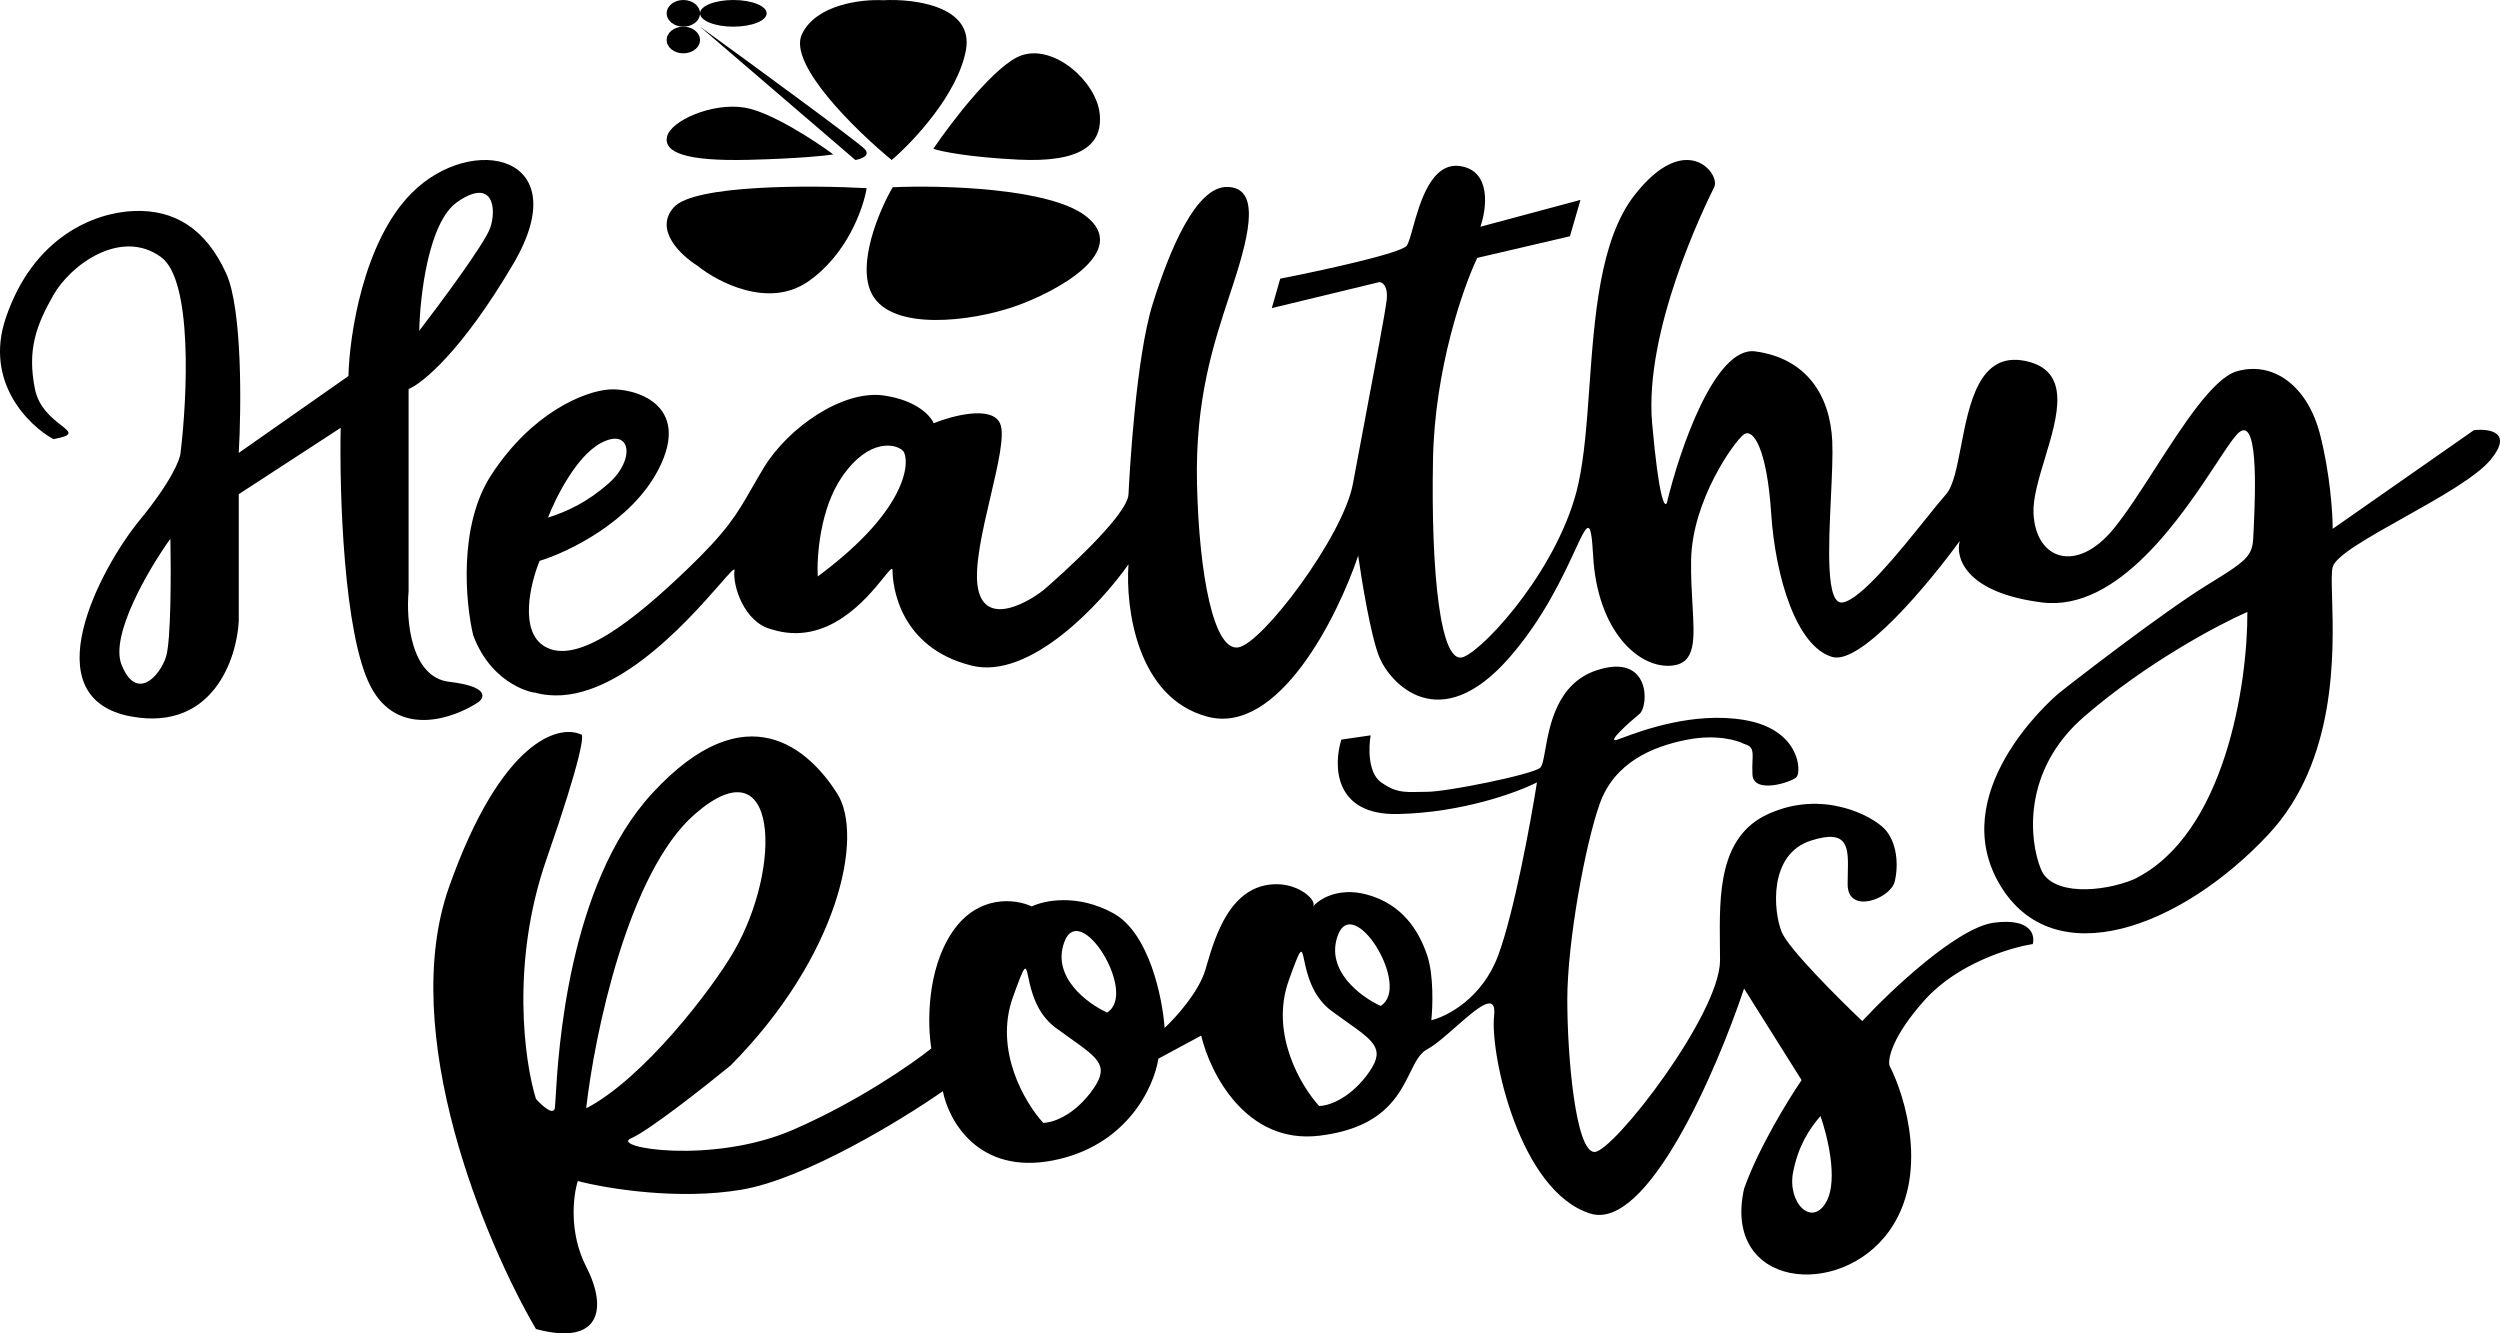 <svg width="75" height="40" viewBox="0 0 75 40" fill="none" xmlns="http://www.w3.org/2000/svg">
<path d="M20.5 0.8C20.776 0.8 21 0.621 21 0.4C21 0.179 20.776 0 20.5 0C20.224 0 20 0.179 20 0.4C20 0.621 20.224 0.8 20.5 0.8Z" fill="black"/>
<path d="M23 0.4C23 0.621 22.552 0.8 22 0.8C21.448 0.8 21 0.621 21 0.4C21 0.179 21.448 0 22 0C22.552 0 23 0.179 23 0.4Z" fill="black"/>
<path d="M21 1.2C21 1.421 20.776 1.6 20.5 1.6C20.224 1.6 20 1.421 20 1.2C20 0.979 20.224 0.8 20.5 0.8C20.776 0.8 21 0.979 21 1.2Z" fill="black"/>
<path d="M20.218 6.215C19.605 6.89 20.43 7.666 20.919 7.969C21.533 8.468 23.055 9.262 24.234 8.452C25.413 7.643 25.903 6.243 26 5.645C24.328 5.553 20.83 5.539 20.218 6.215Z" fill="black"/>
<path d="M26.495 0.007C25.86 -0.028 24.484 0.128 24.058 1.026C23.631 1.924 25.675 3.916 26.751 4.8C27.387 4.259 28.722 2.845 28.976 1.514C29.229 0.183 27.428 -0.045 26.495 0.007Z" fill="black"/>
<path d="M26.168 8.841C25.679 7.956 26.372 6.322 26.78 5.617C28.256 5.552 31.481 5.636 32.576 6.483C33.944 7.542 31.676 8.769 30.416 9.202C29.156 9.636 26.78 9.948 26.168 8.841Z" fill="black"/>
<path d="M28 4.464C28.56 3.637 29.876 1.917 30.657 1.657C31.633 1.332 32.88 2.446 32.989 3.397C33.097 4.348 32.419 4.882 30.549 4.789C29.052 4.715 28.226 4.542 28 4.464Z" fill="black"/>
<path d="M22.343 3.229C23.124 3.359 24.44 4.219 25 4.633C24.774 4.671 23.948 4.758 22.451 4.795C20.581 4.841 19.903 4.575 20.011 4.099C20.12 3.623 21.367 3.067 22.343 3.229Z" fill="black"/>
<path d="M21 0.8C22.578 1.945 25.775 4.284 25.948 4.478C26.119 4.671 25.828 4.773 25.661 4.8L21 0.8Z" fill="black"/>
<path fill-rule="evenodd" clip-rule="evenodd" d="M1.601 13.174C0.854 12.762 -0.478 11.456 0.175 9.534C0.99 7.131 2.795 6.379 4.018 6.33C5.241 6.282 6.173 6.864 6.784 8.199C7.273 9.267 7.24 12.236 7.163 13.587L10.453 11.281C10.482 10.06 10.901 7.253 12.345 5.796C14.151 3.976 17.324 4.632 15.403 7.908C13.865 10.529 12.666 11.508 12.258 11.67V17.737C12.18 18.587 12.316 20.319 13.481 20.455C14.646 20.591 14.549 20.916 14.354 21.062C13.617 21.555 11.938 22.154 11.123 20.601C10.307 19.048 10.181 14.776 10.22 12.835L7.163 14.825V18.635C7.104 19.768 6.382 21.926 3.96 21.499C0.932 20.965 2.999 17.058 4.193 15.601C5.148 14.436 5.406 13.773 5.416 13.587C5.619 11.921 5.788 8.413 4.833 7.714C3.639 6.84 2.125 7.932 1.601 8.854C1.077 9.777 0.815 10.505 1.048 11.67C1.16 12.229 1.567 12.547 1.828 12.752C2.111 12.973 2.222 13.061 1.601 13.174ZM12.578 9.922C12.598 8.887 12.852 6.665 13.714 6.063C14.791 5.311 14.908 6.258 14.704 6.84C14.541 7.306 13.219 9.089 12.578 9.922ZM3.646 19.94C3.292 19.051 4.476 17.049 5.112 16.16C5.132 17.149 5.133 19.245 4.978 19.713C4.784 20.298 4.088 21.052 3.646 19.94Z" fill="black"/>
<path fill-rule="evenodd" clip-rule="evenodd" d="M14.734 14.255C13.748 15.772 13.965 18.09 14.196 19.059C14.783 20.632 16.123 20.805 16.038 20.776C18.221 21.385 20.625 18.637 21.595 17.529C21.887 17.195 22.049 17.009 22.035 17.112C21.971 17.553 22.319 18.67 23.141 18.878C24.823 19.415 26.004 17.952 26.506 17.331C26.683 17.111 26.776 16.997 26.776 17.112C26.776 17.553 26.965 19.423 29.146 19.968C30.891 20.405 33.013 18.125 33.855 16.93C33.761 18.22 34.102 20.94 36.226 21.501C38.35 22.061 40.124 18.514 40.746 16.67C40.851 17.424 41.125 19.085 41.378 19.709C41.694 20.488 43.179 22.15 45.297 19.709C46.308 18.544 46.894 17.278 47.244 16.521C47.627 15.693 47.728 15.476 47.794 16.67C47.92 18.956 49.184 20.072 50.164 19.968C50.878 19.893 50.837 19.197 50.774 18.132V18.132C50.751 17.735 50.725 17.287 50.733 16.8C50.765 15.008 52.029 13.242 52.313 13.035C52.598 12.827 53.009 13.476 53.135 15.398C53.262 17.32 53.894 19.397 54.968 19.709C55.828 19.958 57.876 17.493 58.793 16.229C58.656 16.722 58.957 17.782 61.258 18.073C63.554 18.363 65.467 15.46 66.5 13.893C66.76 13.497 66.965 13.187 67.105 13.035C67.764 12.321 67.657 14.8 67.617 15.726V15.726V15.73C67.615 15.78 67.613 15.825 67.611 15.865L67.608 15.922C67.58 16.648 67.577 16.717 66.252 17.527C64.893 18.358 62.08 20.54 61.764 20.799C61.448 21.059 58.382 23.812 59.994 26.539C61.606 29.265 65.43 27.837 68.053 25.032C70.106 22.838 70.011 19.579 69.963 17.941C69.95 17.485 69.94 17.155 69.981 17.008C70.077 16.669 71.055 16.121 72.114 15.528C73.166 14.939 74.297 14.305 74.722 13.788C75.405 12.957 74.67 12.853 74.217 12.905L69.981 15.865C69.981 15.415 69.906 14.219 69.602 13.035C69.223 11.555 68.18 10.827 67.105 11.139C66.398 11.344 65.501 12.739 64.654 14.054V14.055V14.055C64.213 14.739 63.786 15.403 63.407 15.865C62.301 17.216 61.068 16.8 61.005 15.398C60.985 14.948 61.163 14.358 61.347 13.751C61.736 12.469 62.147 11.109 60.752 10.827C59.376 10.549 59.078 12.1 58.831 13.381C58.71 14.012 58.601 14.578 58.382 14.827C58.226 15.004 58.012 15.27 57.767 15.575L57.767 15.575L57.767 15.575C56.97 16.567 55.84 17.973 55.285 18.073C54.774 18.164 54.856 16.437 54.928 14.914V14.914C54.958 14.269 54.987 13.66 54.968 13.242C54.905 11.84 54.178 10.749 52.661 10.542C51.447 10.376 50.386 13.502 50.006 15.086C49.943 15.242 49.766 14.982 49.564 12.697C49.318 9.916 51.138 6.2 51.41 5.646C51.417 5.631 51.423 5.618 51.428 5.608C51.618 5.218 50.575 3.868 49.026 5.867C47.999 7.194 47.834 9.491 47.682 11.601C47.606 12.671 47.532 13.693 47.351 14.515C46.814 16.956 44.602 19.423 43.906 19.709C43.211 19.994 42.926 17.19 42.99 13.788C43.04 11.066 43.896 8.62 44.317 7.737L47.098 7.088L47.414 5.997L44.412 6.802C44.602 6.257 44.747 5.13 43.811 4.984C42.939 4.849 42.594 6.086 42.384 6.842C42.312 7.099 42.256 7.301 42.2 7.373C42.023 7.602 39.597 8.127 38.407 8.36L38.154 9.243L41.378 8.464C41.472 8.464 41.65 8.573 41.599 9.01C41.557 9.371 41.251 10.991 40.966 12.495L40.966 12.496C40.822 13.258 40.683 13.991 40.587 14.515C40.303 16.073 37.869 19.319 37.142 19.423C36.416 19.527 35.973 17.268 35.91 14.515C35.852 11.995 36.403 10.324 36.885 8.864L36.885 8.863C36.929 8.729 36.973 8.596 37.016 8.464C37.522 6.906 37.775 5.634 36.826 5.608C35.878 5.582 35.088 7.503 34.582 9.113C34.077 10.723 33.887 14.177 33.855 14.827C33.824 15.476 31.801 17.268 31.39 17.631C30.979 17.995 29.557 18.878 29.336 17.631C29.223 16.996 29.48 15.901 29.717 14.891C29.945 13.92 30.154 13.028 29.999 12.697C29.747 12.157 28.567 12.472 28.008 12.697C27.924 12.481 27.509 12.011 26.523 11.866C25.29 11.684 23.647 12.827 22.92 14.021C22.775 14.259 22.656 14.466 22.547 14.657C22.109 15.424 21.821 15.927 20.581 17.112C19.032 18.592 17.325 19.968 16.346 19.397C15.562 18.94 15.914 17.493 16.188 16.826C17.041 16.567 18.95 15.652 19.759 14.073C20.77 12.1 19 11.632 18.273 11.684C17.547 11.736 15.966 12.36 14.734 14.255ZM18.021 13.294C17.287 13.689 16.662 14.948 16.44 15.528C17.009 15.346 17.619 15.07 18.273 14.489C19.064 13.788 18.937 12.801 18.021 13.294ZM24.532 17.294C24.5 16.696 24.601 15.263 25.259 14.307C26.08 13.113 26.902 13.32 27.092 13.528C27.281 13.736 27.376 15.19 24.532 17.294ZM62.522 21.501C60.651 23.121 60.879 25.223 61.226 26.071C61.542 26.876 63.06 26.772 64.008 26.383C66.764 25.053 67.432 20.479 67.421 18.358C66.568 18.731 64.393 19.88 62.522 21.501Z" fill="black"/>
<path fill-rule="evenodd" clip-rule="evenodd" d="M16.079 39.871C14.562 37.279 11.918 30.996 13.474 26.603C15.031 22.209 16.759 21.726 17.428 22.034C17.533 21.991 17.472 22.681 16.393 25.781C15.313 28.882 15.734 31.864 16.079 32.967C16.246 33.156 16.593 33.476 16.644 33.25C16.651 33.217 16.657 33.106 16.668 32.931V32.931C16.745 31.598 17.039 26.549 19.562 23.805C22.418 20.7 24.3 22.522 25.116 23.805C25.932 25.088 25.148 28.707 21.916 31.966C21.142 32.6 19.462 33.922 18.934 34.148C18.275 34.43 21.382 34.944 23.798 33.891C25.731 33.05 27.365 31.915 27.94 31.453C27.825 30.769 27.79 29.113 28.568 27.963C29.346 26.813 30.482 26.97 30.953 27.193C31.319 27.013 32.321 26.803 33.401 27.398C34.48 27.994 34.875 29.939 34.938 30.837C35.262 30.538 35.961 29.77 36.162 29.092C36.169 29.07 36.175 29.047 36.182 29.023C36.187 29.006 36.192 28.989 36.197 28.971C36.455 28.092 36.913 26.526 38.296 26.526C38.986 26.526 39.509 27.005 39.394 27.193C39.572 26.979 40.141 26.608 40.994 26.834C42.061 27.116 42.563 27.912 42.814 28.656C43.015 29.251 42.982 30.204 42.94 30.606C43.411 30.495 44.471 29.949 44.948 28.656C45.425 27.362 45.921 24.661 46.109 23.471C45.523 23.771 43.869 24.38 41.936 24.421C40.003 24.462 40.001 22.95 40.241 22.188L41.12 22.06C41.057 22.411 41.032 23.184 41.434 23.471C41.855 23.773 42.122 23.767 42.55 23.758C42.632 23.756 42.719 23.754 42.814 23.754C43.411 23.754 45.952 23.24 46.203 23.035C46.272 22.979 46.307 22.777 46.356 22.502C46.487 21.764 46.71 20.502 47.898 20.109C49.53 19.57 49.467 21.187 49.184 21.418C48.902 21.649 48.149 22.317 48.526 22.188C48.564 22.175 48.616 22.156 48.68 22.132C49.252 21.919 50.8 21.344 52.322 21.598C54.017 21.88 54.048 23.163 53.892 23.317C53.735 23.471 52.605 23.831 52.574 23.24C52.565 23.076 52.571 22.94 52.575 22.826C52.588 22.532 52.594 22.391 52.322 22.317C52.113 22.205 51.481 22.024 50.628 22.188C49.561 22.393 48.431 22.881 47.992 24.113C47.553 25.345 47.019 28.271 47.019 29.99C47.019 31.71 47.27 34.559 47.835 34.559C48.4 34.559 51.601 30.427 51.601 28.81C51.601 28.66 51.599 28.507 51.597 28.352C51.581 26.829 51.563 25.096 53.044 24.421C54.676 23.677 56.151 24.472 56.527 24.857C56.904 25.242 56.967 25.935 56.841 26.449C56.716 26.962 55.429 27.45 55.429 26.526C55.429 26.418 55.432 26.311 55.434 26.209C55.453 25.432 55.467 24.854 54.331 25.217C53.044 25.627 53.201 27.347 53.452 27.963C53.653 28.456 55.147 29.948 55.868 30.632C56.726 29.708 58.718 27.824 59.822 27.68C60.927 27.537 61.056 28.048 60.983 28.322C60.314 28.425 58.73 28.902 57.751 29.99C56.772 31.078 56.632 31.761 56.684 31.966C57.176 32.925 57.864 35.257 56.684 36.92C55.209 38.999 51.663 38.639 52.322 35.662C52.749 34.451 53.651 32.984 54.048 32.403L52.322 29.657C51.496 32.129 49.417 36.94 47.71 36.407C45.576 35.739 44.697 31.607 44.823 30.478C44.907 29.723 44.302 30.253 43.677 30.803L43.677 30.803C43.368 31.075 43.053 31.352 42.814 31.479C42.59 31.599 42.459 31.863 42.303 32.181C41.957 32.882 41.483 33.841 39.582 34.071C37.373 34.338 36.298 32.18 36.036 31.068L34.75 31.761C34.624 32.6 33.815 34.384 31.58 34.815C29.346 35.246 28.453 33.609 28.286 32.736C27.072 33.583 24.169 35.359 22.261 35.688C20.353 36.016 18.181 35.654 17.334 35.431C17.198 35.859 17.058 36.971 17.585 37.998C18.244 39.281 17.993 40.385 16.079 39.871ZM54.614 33.481C54.819 34.057 55.145 35.375 54.803 36.029C54.375 36.847 53.61 36.093 53.794 35.16C53.946 34.388 54.265 33.886 54.614 33.481ZM30.388 29.913C29.811 31.515 30.754 33.096 31.298 33.686C31.539 33.686 32.158 33.506 32.71 32.788C33.313 32.004 33.007 31.787 32.106 31.147C31.974 31.054 31.83 30.952 31.675 30.837C31.078 30.4 30.929 29.694 30.849 29.317C30.765 28.92 30.758 28.887 30.388 29.913ZM33.212 30.375C32.627 30.11 31.549 29.318 31.926 28.271C32.396 26.962 34.154 29.811 33.212 30.375ZM41.418 30.177C40.832 29.912 39.755 29.119 40.131 28.072C40.602 26.763 42.359 29.612 41.418 30.177ZM39.575 33.18C39.031 32.589 38.087 31.008 38.665 29.407C39.035 28.38 39.042 28.413 39.126 28.81C39.206 29.188 39.355 29.893 39.951 30.331C40.107 30.445 40.251 30.547 40.382 30.641C41.283 31.28 41.589 31.497 40.987 32.281C40.434 33 39.815 33.18 39.575 33.18ZM20.849 24.421C18.84 26.168 17.836 31.035 17.585 33.25C19.311 32.352 21.353 29.684 22.01 28.553C23.485 26.012 23.359 22.237 20.849 24.421Z" fill="black"/>
</svg>

